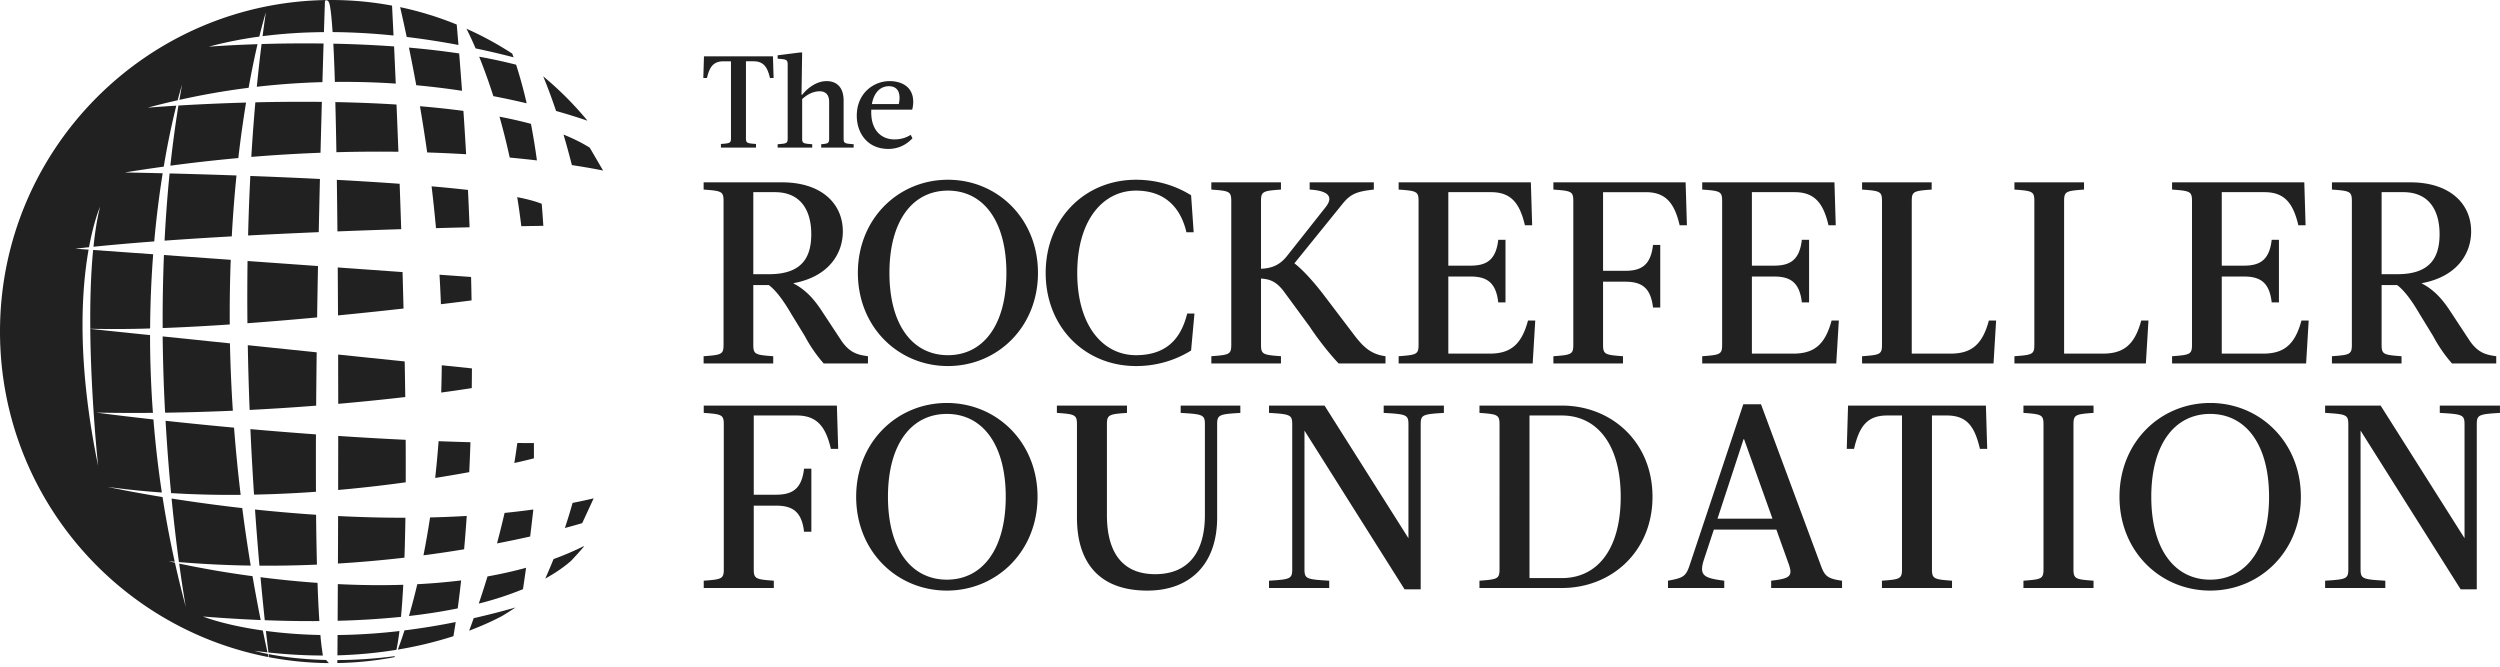 <svg xmlns="http://www.w3.org/2000/svg" width="195" height="52" fill="none" viewBox="0 0 195 52"><path fill="#212121" d="M25.239 3.394c-1.807-.024-3.459 0-4.837.041a126.611 126.611 0 0 0-.37 3.334 59.122 59.122 0 0 1 5.118-.363c.032-1.133.062-2.146.089-3.012ZM38.482 7.5a60.94 60.94 0 0 1 2.598.557 36.292 36.292 0 0 0-.823-3.01 40.71 40.71 0 0 0-2.882-.624c.331.819.714 1.849 1.107 3.077ZM12.836 18.771c1.703-.123 3.465-.234 5.243-.334.092-1.694.219-3.28.367-4.751-1.99-.07-3.782-.121-5.217-.158-.177 1.761-.306 3.514-.393 5.243ZM19.602 12.239c1.873-.154 3.674-.259 5.398-.324.036-1.412.072-2.744.105-3.968-1.825-.02-3.58-.003-5.188.035-.126 1.417-.23 2.838-.315 4.257ZM32.468 6.648c1.252.117 2.443.264 3.57.434-.07-.954-.143-1.925-.222-2.913a64.802 64.802 0 0 0-3.918-.456c.204.994.394 1.972.57 2.935ZM19.192 8c-2.114.06-3.937.151-5.275.232a88.207 88.207 0 0 0-.628 4.692c1.82-.244 3.587-.44 5.301-.596a90.35 90.35 0 0 1 .602-4.327ZM38.766 42.387c.953-.184 1.82-.367 2.587-.54.082-.666.165-1.37.247-2.106-.743.102-1.491.19-2.243.267-.18.784-.378 1.577-.591 2.38ZM31.898 48.048a44.563 44.563 0 0 0 3.804-.593 89.96 89.96 0 0 0 .266-2.183c-1.136.14-2.28.237-3.419.296a51.372 51.372 0 0 1-.65 2.48ZM31.278 48.115c.07-.75.128-1.59.177-2.502-1.742.055-3.46.028-5.105-.053l-.014 2.861a64.535 64.535 0 0 0 4.942-.306ZM39.758 12.29c.76.072 1.471.147 2.122.222a53.481 53.481 0 0 0-.465-2.852c-.778-.21-1.6-.395-2.454-.559.275.971.545 2.036.797 3.19ZM40.344 15.377c.117.729.224 1.486.318 2.266.934-.016 1.536-.025 1.718-.027a78.633 78.633 0 0 0-.126-1.719c-.454-.187-1.104-.36-1.91-.52ZM25.185 51.13a21.16 21.16 0 0 1-.194-1.601 37.677 37.677 0 0 1-4.249-.315c.079.707.146 1.272.196 1.68 1.498.163 2.913.234 4.247.237ZM24.91 48.444a93.779 93.779 0 0 1-.143-2.979 79.757 79.757 0 0 1-4.447-.443c.118 1.284.232 2.41.332 3.354 1.507.057 2.924.078 4.258.068ZM26.33 49.532l-.01 1.585a34.741 34.741 0 0 0 4.6-.431c.088-.412.168-.903.238-1.465-1.75.203-3.357.293-4.828.312ZM37.344 47.08a25.593 25.593 0 0 0 3.449-1.124c.074-.499.155-1.055.24-1.669-.983.27-1.988.494-3.008.675-.214.7-.44 1.406-.681 2.118ZM18.772 38.6a122.991 122.991 0 0 1-.516-5.243 344.08 344.08 0 0 1-5.342-.535c.117 2.042.268 3.937.43 5.64 1.828.111 3.646.153 5.428.137ZM18.162 32.037a117.41 117.41 0 0 1-.226-5.255l-5.248-.542c.021 2.076.09 4.071.19 5.95 1.823-.025 3.59-.08 5.284-.153ZM12.69 25.588c1.697-.063 3.462-.16 5.232-.28-.013-1.763.015-3.446.075-5.043l-5.21-.373a124.22 124.22 0 0 0-.098 5.696ZM24.721 44.04a248.01 248.01 0 0 1-.066-3.888c-1.666-.111-3.264-.252-4.764-.41.111 1.588.229 3.056.345 4.38a88.785 88.785 0 0 0 4.485-.082ZM19.555 44.117a125.904 125.904 0 0 1-.659-4.486 128.73 128.73 0 0 1-5.513-.746c.19 1.945.394 3.621.574 4.957a82.03 82.03 0 0 0 5.598.275ZM30.869 6.521c-.047-1.074-.091-2.048-.13-2.9A92.572 92.572 0 0 0 26 3.407c.045.86.085 1.863.121 2.983 1.65-.018 3.236.03 4.748.131ZM36.81 28.735l-2.352-.244a95.491 95.491 0 0 1-.044 2.127 98.858 98.858 0 0 0 2.383-.346c.006-.502.01-1.015.014-1.537ZM31.61 30.968c-.012-.919-.026-1.846-.044-2.776l-5.191-.537.006 3.844c1.98-.173 3.74-.358 5.23-.531ZM36.696 34.493c-.831-.022-1.66-.049-2.486-.08a82.184 82.184 0 0 1-.265 2.867c.96-.152 1.848-.305 2.657-.453.035-.747.067-1.525.094-2.334ZM36.782 23.432a260 260 0 0 0-.037-1.828l-2.464-.176c.046.781.083 1.548.111 2.3a272.47 272.47 0 0 0 2.39-.296ZM33.32 11.891c1.065.035 2.08.082 3.037.14a328.29 328.29 0 0 0-.21-3.382 69.851 69.851 0 0 0-3.39-.363c.21 1.226.397 2.43.563 3.605ZM7.043 25.644a86.6 86.6 0 0 0 4.666-.024c.013-2.062.102-4 .239-5.788l-4.683-.334c-.187 1.92-.242 4.055-.222 6.146ZM44.606 12.877c1.577.24 2.435.427 2.435.427l-1.04-1.784c-.6-.378-1.289-.717-2.048-1.023.217.728.437 1.524.653 2.38ZM26.344 20.86c.008 1.235.015 2.486.02 3.742 1.872-.183 3.608-.368 5.111-.536-.024-.953-.05-1.903-.076-2.844l-5.055-.361ZM40.117 36.114a39.768 39.768 0 0 0 1.529-.364v-1.19c-.26 0-.858-.002-1.294-.005-.076.515-.145 1.034-.235 1.56ZM33.664 14.533c.133 1.112.246 2.199.343 3.263.93-.026 1.809-.049 2.62-.068-.037-.95-.077-1.92-.125-2.914-.89-.1-1.841-.194-2.838-.281ZM31.622 40.384c-1.787.003-3.547-.046-5.25-.133-.003 1.308-.008 2.549-.013 3.705 1.824-.111 3.56-.27 5.189-.458.033-.981.057-2.024.074-3.114ZM24.645 38.359a497.49 497.49 0 0 1-.001-4.477 323.59 323.59 0 0 1-5.113-.411c.081 1.797.178 3.508.283 5.11a94.66 94.66 0 0 0 4.83-.222ZM31.643 34.305a274.944 274.944 0 0 1-5.262-.302c-.001 1.446-.003 2.858-.006 4.215 1.874-.167 3.643-.373 5.271-.598a337.71 337.71 0 0 0-.003-3.315ZM31.076 11.838c-.05-1.302-.1-2.536-.148-3.685-1.598-.1-3.204-.16-4.772-.19.032 1.209.06 2.52.083 3.91 1.696-.046 3.313-.055 4.837-.035ZM33.031 43.315a95.649 95.649 0 0 0 3.17-.47c.072-.804.14-1.671.205-2.602-.956.057-1.91.095-2.861.117a68.9 68.9 0 0 1-.514 2.955ZM31.294 17.875c-.04-1.21-.08-2.393-.122-3.54-1.59-.116-3.245-.218-4.899-.307.018 1.295.033 2.641.046 4.022 1.729-.067 3.402-.125 4.975-.175ZM24.66 31.641c.01-1.37.024-2.763.042-4.16l-5.374-.556c.03 1.736.08 3.424.143 5.05 1.833-.092 3.571-.207 5.189-.334ZM19.352 18.368c1.848-.098 3.701-.184 5.51-.26.03-1.425.06-2.814.093-4.149-1.866-.093-3.708-.17-5.43-.234a176.468 176.468 0 0 0-.173 4.643ZM19.299 25.212c1.85-.136 3.686-.292 5.436-.454.02-1.346.044-2.686.069-4.007l-5.495-.393a206.212 206.212 0 0 0-.01 4.854ZM44.063 41.184c.873-.232 1.35-.381 1.35-.381l.893-1.932c-.543.128-1.092.247-1.645.356-.182.65-.382 1.303-.599 1.957ZM20.953 51.02l.03.241a25.98 25.98 0 0 0 4.668.462l-.217-.246c-2.005-.047-3.533-.271-4.48-.457Z"/><path fill="#212121" d="M30.58.437A25.978 25.978 0 0 0 25.864 0C11.58 0 0 11.58 0 25.864c0 12.601 9.014 23.093 20.945 25.39l-.055-.246c-.679-.135-1.046-.246-1.046-.246.345.047.683.085 1.02.123-.127-.572-.248-1.14-.365-1.705-3.04-.43-4.668-1.093-4.668-1.093 1.582.127 3.08.217 4.503.277-.231-1.157-.444-2.298-.637-3.423a77.71 77.71 0 0 1-5.72-.98c.291 2.145.516 3.382.516 3.382a80.537 80.537 0 0 1-.849-3.455c-.318-.07-.49-.111-.49-.111l.475.039a80.699 80.699 0 0 1-.95-5.045c-2.67-.437-4.28-.792-4.28-.792a63.61 63.61 0 0 0 4.225.437 81.555 81.555 0 0 1-.656-5.698c-2.79-.31-4.461-.536-4.461-.536 1.5.028 2.976.034 4.421.021a82.874 82.874 0 0 1-.223-6.065l-4.664-.483c.052 5.508.614 10.689.614 10.689C5.99 28.278 6.34 22.696 6.91 19.473l-1.037-.074c.35-.04.708-.079 1.071-.117.39-2.113.861-3.154.861-3.154-.23.917-.395 1.978-.514 3.119 1.487-.152 3.08-.29 4.74-.416a77.54 77.54 0 0 1 .658-5.316 395.367 395.367 0 0 0-2.952-.062c1.028-.169 2.037-.317 3.036-.456a61.61 61.61 0 0 1 .977-4.755c-1.402.086-2.229.157-2.229.157a55.958 55.958 0 0 1 2.337-.578c.205-.786.339-1.206.339-1.206-.072.392-.14.784-.206 1.177a57.133 57.133 0 0 1 5.402-.944c.243-1.36.485-2.5.694-3.402-2.333.076-3.81.197-3.81.197a31.38 31.38 0 0 1 3.95-.788c.303-1.236.51-1.888.51-1.888-.09.615-.176 1.235-.256 1.855 1.6-.207 3.206-.304 4.786-.316.048-1.542.078-2.43.078-2.43s.258-.226.371.297c.086.393.16 1.128.226 2.13 1.63.012 3.226.111 4.752.266L30.58.437ZM35.76 3.507l-.135-1.593A25.67 25.67 0 0 0 31.211.558c.18.783.35 1.558.512 2.325 1.428.172 2.784.388 4.036.624ZM45.825 9.415a26.045 26.045 0 0 0-3.458-3.465c.222.532.586 1.455 1.007 2.705.979.277 1.806.54 2.45.76ZM40.056 4.469c-.033-.096-.068-.191-.102-.287a25.767 25.767 0 0 0-3.571-1.943c.098.189.36.708.714 1.536a64.39 64.39 0 0 1 2.959.694ZM36.594 49.194c1.084-.409 1.94-.813 2.56-1.14.358-.215.71-.438 1.057-.67-1.122.32-2.208.596-3.262.834-.115.325-.234.65-.355.976ZM31.031 50.667a30.452 30.452 0 0 0 4.337-1.045c.052-.305.111-.673.176-1.103a53.631 53.631 0 0 1-3.994.651 32.31 32.31 0 0 1-.519 1.497ZM26.313 51.717a25.95 25.95 0 0 0 4.46-.46l.023-.078a35.385 35.385 0 0 1-4.482.306c0 .08 0 .16-.002.232ZM42.531 45.128c.89-.49 1.538-.965 1.998-1.369.332-.347.655-.703.968-1.068a1.39 1.39 0 0 0 .063-.104c-.766.383-1.563.722-2.385 1.022a41.61 41.61 0 0 1-.644 1.519ZM54.91 4.395h5.38l.051 1.688h-.285c-.203-.875-.508-1.302-1.291-1.302h-.58v6c0 .377.081.398.783.448v.285h-2.736v-.285c.702-.05.784-.07.784-.447v-6h-.58c-.783 0-1.088.426-1.292 1.301h-.285l.051-1.688ZM60.656 11.25c.702-.051.783-.071.783-.448V5.066c0-.417-.08-.437-.783-.488v-.264l1.77-.224h.142l-.05 3.305h.05c.489-.6 1.17-1.068 1.912-1.068.712 0 1.323.407 1.323 1.526v2.95c0 .376.08.396.783.447v.265h-2.533v-.265c.54-.05.62-.07.62-.447V7.935c0-.499-.243-.814-.732-.814-.59 0-1.068.325-1.373.61v3.072c0 .376.082.396.784.447v.265h-2.696v-.265ZM71.232 7.944c0 .194-.03.417-.081.61h-3.194v.214c0 1.424.814 2.105 1.81 2.105.6 0 .987-.183 1.272-.356l.132.275c-.193.183-.783.824-1.882.824-1.617 0-2.46-1.22-2.46-2.594 0-1.729 1.291-2.695 2.562-2.695.905 0 1.84.417 1.84 1.617Zm-3.224.173h2.095c.05-.183.061-.376.061-.518-.01-.641-.377-.875-.824-.875-.691 0-1.18.519-1.332 1.393ZM60.998 14.222c3.028 0 4.743 1.614 4.743 3.835 0 1.715-1.09 3.532-3.875 4.036 1.05.545 1.655 1.312 2.14 2.018l1.634 2.483c.686.99 1.353 1.09 2.06 1.19v.566h-3.452a11.114 11.114 0 0 1-1.474-2.14l-1.05-1.715c-.484-.827-1.09-1.756-1.755-2.26h-1.211v4.662c0 .747.161.787 1.554.888v.565h-5.43v-.565c1.394-.101 1.555-.141 1.555-.888V15.675c0-.747-.161-.787-1.554-.888v-.565h6.115Zm-2.24.767v6.398h1.231c2.604 0 3.29-1.353 3.29-3.129 0-1.614-.646-3.27-2.846-3.27h-1.675ZM66.914 21.286c0-4.239 3.169-7.266 7.024-7.266s7.024 3.027 7.024 7.266c0 4.238-3.17 7.266-7.024 7.266-3.855 0-7.024-3.028-7.024-7.266Zm2.462 0c0 4.077 1.817 6.418 4.562 6.418s4.561-2.34 4.561-6.418c0-4.077-1.816-6.418-4.561-6.418s-4.562 2.341-4.562 6.418ZM92.603 24.455h.565l-.263 2.886a8.086 8.086 0 0 1-4.299 1.211c-3.976 0-7.043-3.027-7.043-7.266 0-4.238 3.067-7.266 7.043-7.266 2.019 0 3.492.707 4.3 1.211l.201 2.886h-.565c-.404-1.735-1.514-3.249-3.936-3.249-2.563 0-4.581 2.28-4.581 6.418s2.018 6.418 4.581 6.418c2.664 0 3.593-1.635 3.997-3.25ZM96.038 15.675c0-.747-.16-.787-1.554-.888v-.565h5.43v.565c-1.393.1-1.555.141-1.555.888v5.288c.909-.04 1.494-.323 2.039-1.01l2.967-3.753c.585-.707.484-1.312-1.211-1.413v-.565h5.005v.565c-1.291.141-1.796.323-2.422 1.09l-3.774 4.662c.767.585 1.736 1.736 2.301 2.482l2.422 3.19c.686.887 1.292 1.433 2.382 1.574v.565h-3.654c-.868-.908-1.836-2.22-2.24-2.846l-2.059-2.805c-.565-.727-1.05-.929-1.756-.969v5.167c0 .747.162.787 1.555.888v.565h-5.43v-.565c1.393-.101 1.555-.141 1.555-.888V15.675ZM119.508 17.572h-.565c-.404-1.736-1.09-2.583-2.644-2.583h-3.33v5.732h1.715c1.231 0 1.998-.404 2.18-2.019h.565v4.885h-.565c-.182-1.615-.949-2.019-2.18-2.019h-1.715v6.015h3.209c1.554 0 2.482-.606 3.007-2.584h.565l-.201 3.35h-10.455v-.564c1.392-.102 1.554-.142 1.554-.888V15.675c0-.747-.162-.788-1.554-.888v-.566h10.313l.101 3.351ZM122.718 15.675c0-.747-.161-.787-1.554-.888v-.565h10.314l.101 3.35h-.566c-.403-1.736-1.089-2.583-2.644-2.583h-3.33v6.135h1.716c1.231 0 1.998-.403 2.18-2.018h.565v4.884h-.565c-.182-1.614-.949-2.018-2.18-2.018h-1.716v4.925c0 .747.162.787 1.554.888v.565h-5.429v-.565c1.393-.101 1.554-.142 1.554-.888V15.675ZM143.188 17.572h-.565c-.404-1.736-1.09-2.583-2.644-2.583h-3.331v5.732h1.716c1.231 0 1.998-.404 2.18-2.019h.565v4.885h-.565c-.182-1.615-.949-2.019-2.18-2.019h-1.716v6.015h3.209c1.555 0 2.483-.606 3.008-2.584h.565l-.202 3.35h-10.455v-.564c1.393-.102 1.554-.142 1.554-.888V15.675c0-.747-.161-.788-1.554-.888v-.566h10.314l.101 3.351ZM146.796 15.675c0-.747-.161-.787-1.554-.888v-.565h5.429v.565c-1.392.1-1.554.141-1.554.888v11.908h3.008c1.554 0 2.482-.605 3.007-2.583h.565l-.202 3.35h-10.253v-.565c1.393-.101 1.554-.142 1.554-.888V15.675ZM158.679 15.675c0-.747-.161-.787-1.554-.888v-.565h5.429v.565c-1.392.1-1.554.141-1.554.888v11.908h3.008c1.554 0 2.482-.605 3.007-2.583h.565l-.202 3.35h-10.253v-.565c1.393-.101 1.554-.142 1.554-.888V15.675ZM179.836 17.572h-.565c-.404-1.736-1.09-2.583-2.644-2.583h-3.33v5.732h1.715c1.232 0 1.999-.404 2.18-2.019h.565v4.885h-.565c-.181-1.615-.948-2.019-2.18-2.019h-1.715v6.015h3.209c1.554 0 2.482-.606 3.007-2.584h.565l-.201 3.35h-10.455v-.564c1.392-.102 1.554-.142 1.554-.888V15.675c0-.747-.162-.788-1.554-.888v-.566h10.313l.101 3.351ZM188.006 14.222c3.028 0 4.743 1.614 4.743 3.835 0 1.715-1.089 3.532-3.875 4.036 1.049.545 1.655 1.312 2.139 2.018l1.635 2.483c.687.99 1.353 1.09 2.059 1.19v.566h-3.451a11.125 11.125 0 0 1-1.474-2.14l-1.049-1.715c-.485-.827-1.09-1.756-1.756-2.26h-1.211v4.662c0 .747.161.787 1.554.888v.565h-5.429v-.565c1.392-.101 1.554-.141 1.554-.888V15.675c0-.747-.162-.787-1.554-.888v-.565h6.115Zm-2.24.767v6.398h1.231c2.604 0 3.29-1.353 3.29-3.129 0-1.614-.646-3.27-2.846-3.27h-1.675ZM56.456 33.099c0-.752-.163-.793-1.565-.894v-.57h10.386l.102 3.375h-.57c-.406-1.748-1.097-2.602-2.662-2.602h-3.354v6.179h1.728c1.24 0 2.012-.407 2.195-2.033h.57v4.92h-.57c-.183-1.627-.955-2.033-2.195-2.033h-1.728V44.4c0 .752.163.793 1.565.894v.57h-5.467v-.57c1.402-.101 1.565-.142 1.565-.894V33.099ZM66.781 38.75c0-4.27 3.191-7.318 7.074-7.318 3.882 0 7.073 3.049 7.073 7.317 0 4.269-3.191 7.317-7.073 7.317-3.883 0-7.074-3.048-7.074-7.317Zm2.48 0c0 4.105 1.83 6.463 4.594 6.463 2.764 0 4.593-2.358 4.593-6.464 0-4.105-1.83-6.463-4.593-6.463-2.765 0-4.594 2.358-4.594 6.463ZM84.003 33.099c0-.752-.163-.793-1.566-.894v-.57h5.468v.57c-1.402.101-1.565.142-1.565.894v7.073c0 3.009 1.28 4.614 3.76 4.614 2.643 0 3.882-1.768 3.882-4.614V33.1c0-.752-.162-.793-1.89-.894v-.57h4.655v.57c-1.647.101-1.81.142-1.81.894v7.277c0 3.658-2.134 5.69-5.447 5.69-3.74 0-5.487-2.174-5.487-5.69v-7.277ZM109.554 45.965l-7.805-12.378V44.4c0 .752.163.793 1.931.894v.57h-4.696v-.57c1.647-.101 1.81-.142 1.81-.894V33.099c0-.752-.163-.793-1.81-.894v-.57h4.33l6.545 10.346V33.1c0-.752-.163-.793-1.931-.894v-.57h4.695v.57c-1.646.102-1.809.142-1.809.894v12.866h-1.26ZM115.398 45.863v-.569c1.403-.101 1.565-.142 1.565-.894V33.099c0-.752-.162-.793-1.565-.894v-.57h6.423c3.883 0 7.074 2.846 7.074 7.114 0 4.269-3.191 7.115-7.074 7.115h-6.423Zm6.423-.772c2.765 0 4.594-2.236 4.594-6.342 0-4.105-1.87-6.341-4.594-6.341h-2.52V45.09h2.52ZM142.074 44.237c.264.671.488.915 1.606 1.057v.569h-5.529v-.569c1.423-.163 1.707-.325 1.382-1.26l-.976-2.724h-4.878l-.772 2.338c-.387 1.22-.061 1.443 1.585 1.646v.57h-4.39v-.57c1.118-.203 1.382-.305 1.666-1.138l4.208-12.622h1.382l4.716 12.703Zm-8.11-3.78h4.289l-2.216-6.2h-.04l-2.033 6.2ZM144.148 31.635h10.753l.101 3.374h-.569c-.406-1.748-1.016-2.601-2.581-2.601h-1.159V44.4c0 .752.163.793 1.565.894v.57h-5.467v-.57c1.402-.101 1.565-.142 1.565-.894V32.408h-1.159c-1.565 0-2.175.853-2.581 2.601h-.569l.101-3.374ZM159.393 33.099c0-.752-.162-.793-1.565-.894v-.57h5.467v.57c-1.402.101-1.564.142-1.564.894v11.3c0 .753.162.794 1.564.895v.57h-5.467v-.57c1.403-.101 1.565-.142 1.565-.894V33.099ZM165.32 38.75c0-4.27 3.191-7.318 7.074-7.318 3.882 0 7.073 3.049 7.073 7.317 0 4.269-3.191 7.317-7.073 7.317-3.883 0-7.074-3.048-7.074-7.317Zm2.48 0c0 4.105 1.829 6.463 4.594 6.463 2.764 0 4.593-2.358 4.593-6.464 0-4.105-1.829-6.463-4.593-6.463-2.765 0-4.594 2.358-4.594 6.463ZM191.929 45.965l-7.805-12.378V44.4c0 .752.163.793 1.931.894v.57h-4.696v-.57c1.647-.101 1.81-.142 1.81-.894V33.099c0-.752-.163-.793-1.81-.894v-.57h4.33l6.545 10.346V33.1c0-.752-.163-.793-1.931-.894v-.57h4.695v.57c-1.646.102-1.809.142-1.809.894v12.866h-1.26Z"/></svg>